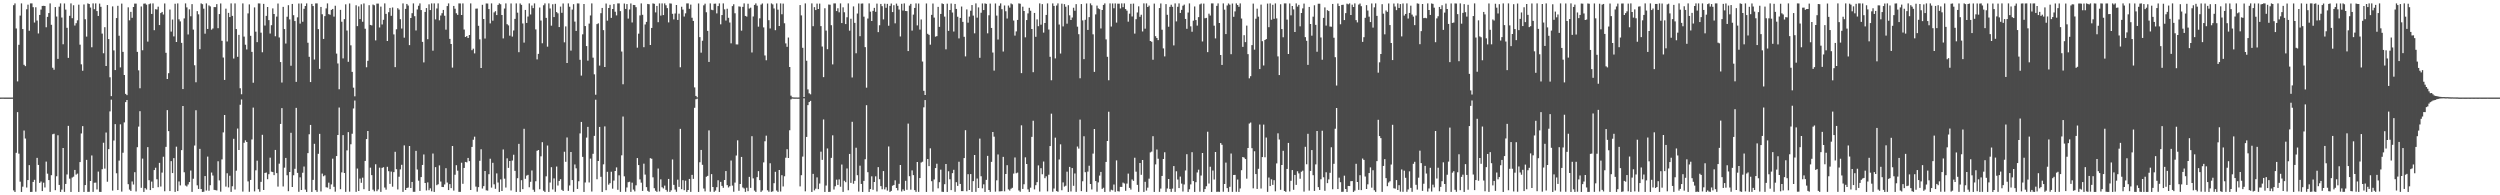 <?xml version="1.0" encoding="UTF-8"?>
<svg xmlns="http://www.w3.org/2000/svg" width="1920" height="150">
  <path d="M0 74.913h1v1.000H0zM1 74.892h1v1.000H1zM2 74.904h1v1.000H2zM3 74.910h1v1.000H3zM4 74.911h1v1.000H4zM5 74.918h1v1.000H5zM6 74.913h1v1.000H6zM7 74.918h1v1.000H7zM8 74.906h1v1.000H8zM9 74.896h1v1.000H9zM10 4.003h1v142.243H10zM11 2.609h1v144.777H11zM12 21.879h1v95.493H12zM13 62.498h1v23.627H13zM14 34.427h1v83.595H14zM15 11.982h1v127.549H15zM16 2.610h1v144.781H16zM17 22.328h1v121.044H17zM18 49.757h1v50.494H18zM19 50.815h1v55.590H19zM20 7.101h1v136.943H20zM21 3.570h1v134.702H21zM22 23.579h1v103.258H22zM23 2.625h1v144.767H23zM24 2.629h1v144.730H24zM25 5.514h1v134.208H25zM26 17.298h1v120.764H26zM27 5.577h1v141.670H27zM28 15.757h1v105.505H28zM29 25.711h1v100.978H29zM30 11.460h1v129.024H30zM31 7.379h1v132.059H31zM32 4.568h1v142.163H32zM33 4.440h1v135.836H33zM34 4.612h1v139.357H34zM35 20.958h1v103.172H35zM36 12.977h1v120.415H36zM37 10.013h1v128.266H37zM38 2.626h1v144.728H38zM39 19.065h1v115.472H39zM40 51.999h1v51.111H40zM41 53.571h1v49.138H41zM42 5.446h1v140.650H42zM43 12.688h1v122.681H43zM44 45.203h1v58.661H44zM45 5.103h1v136.911H45zM46 2.609h1v144.778H46zM47 13.480h1v132.157H47zM48 33.996h1v79.670H48zM49 2.656h1v144.686H49zM50 7.368h1v133.881H50zM51 21.346h1v112.627H51zM52 44.417h1v52.270H52zM53 12.160h1v125.065H53zM54 2.609h1v144.782H54zM55 13.988h1v122.380H55zM56 4.035h1v131.653H56zM57 19.608h1v110.877H57zM58 17.809h1v116.271H58zM59 15.611h1v117.730H59zM60 3.592h1v143.798H60zM61 34.285h1v90.170H61zM62 49.416h1v53.065H62zM63 54.309h1v42.574H63zM64 3.442h1v143.948H64zM65 14.775h1v127.378H65zM66 28.130h1v94.647H66zM67 2.610h1v144.733H67zM68 3.051h1v144.235H68zM69 5.805h1v133.212H69zM70 36.307h1v83.071H70zM71 2.613h1v144.752H71zM72 7.077h1v133.241H72zM73 2.621h1v137.600H73zM74 8.494h1v137.000H74zM75 12.227h1v119.548H75zM76 2.759h1v144.599H76zM77 5.240h1v142.149H77zM78 25.831h1v104.114H78zM79 40.901h1v68.697H79zM80 20.864h1v108.615H80zM81 50.712h1v51.095H81zM82 3.891h1v135.693H82zM83 30.008h1v84.536H83zM84 59.344h1v26.186H84zM85 73.813h1v2.713H85zM86 4.922h1v141.471H86zM87 38.717h1v69.213H87zM88 53.806h1v41.510H88zM89 13.873h1v119.217H89zM90 4.471h1v141.475H90zM91 27.419h1v95.917H91zM92 51.744h1v43.758H92zM93 2.742h1v144.429H93zM94 39.839h1v77.484H94zM95 57.624h1v36.403H95zM96 72.084h1v6.371H96zM97 73.085h1v3.711H97zM98 5.625h1v135.847H98zM99 15.621h1v129.974H99zM100 9.123h1v137.538H100zM101 13.679h1v125.680H101zM102 5.387h1v136.337H102zM103 2.777h1v129.467H103zM104 2.760h1v144.275H104zM105 39.809h1v73.257H105zM106 54.034h1v43.212H106zM107 67.802h1v17.621H107zM108 4.977h1v139.251H108zM109 38.591h1v83.208H109zM110 2.837h1v144.548H110zM111 2.667h1v141.844H111zM112 3.580h1v141.968H112zM113 31.937h1v81.084H113zM114 3.221h1v135.187H114zM115 2.646h1v143.325H115zM116 10.721h1v128.737H116zM117 2.630h1v141.829H117zM118 23.207h1v107.398H118zM119 7.050h1v121.765H119zM120 7.339h1v130.329H120zM121 5.130h1v138.656H121zM122 19.270h1v105.809H122zM123 10.040h1v133.209H123zM124 9.159h1v123.393H124zM125 11.186h1v109.169H125zM126 2.647h1v144.259H126zM127 40.559h1v72.246H127zM128 60.672h1v23.887H128zM129 56.241h1v44.456H129zM130 7.312h1v139.426H130zM131 24.273h1v99.469H131zM132 15.022h1v117.874H132zM133 27.949h1v93.501H133zM134 2.849h1v144.528H134zM135 32.232h1v80.402H135zM136 2.608h1v144.126H136zM137 14.863h1v124.498H137zM138 16.412h1v125.961H138zM139 32.935h1v82.368H139zM140 68.415h1v13.009H140zM141 14.133h1v118.151H141zM142 2.611h1v139.857H142zM143 5.682h1v137.514H143zM144 26.489h1v115.159H144zM145 7.152h1v132.660H145zM146 12.506h1v118.439H146zM147 3.178h1v144.200H147zM148 22.720h1v114.541H148zM149 50.123h1v61.659H149zM150 63.184h1v21.524H150zM151 8.536h1v133.782H151zM152 11.006h1v134.076H152zM153 37.779h1v76.569H153zM154 2.608h1v142.615H154zM155 3.220h1v144.170H155zM156 6.649h1v140.578H156zM157 25.840h1v109.404H157zM158 2.611h1v143.728H158zM159 22.220h1v98.040H159zM160 4.143h1v142.362H160zM161 4.903h1v137.356H161zM162 22.809h1v109.678H162zM163 21.855h1v112.960H163zM164 5.408h1v140.419H164zM165 5.500h1v140.515H165zM166 3.163h1v143.115H166zM167 21.660h1v102.181H167zM168 10.798h1v127.758H168zM169 2.646h1v144.531H169zM170 31.356h1v91.065H170zM171 44.209h1v57.452H171zM172 61.386h1v26.936H172zM173 6.641h1v136.687H173zM174 31.839h1v101.247H174zM175 9.896h1v134.012H175zM176 13.104h1v121.882H176zM177 2.608h1v144.760H177zM178 12.191h1v130.850H178zM179 44.978h1v61.615H179zM180 2.608h1v142.929H180zM181 22.312h1v108.763H181zM182 43.635h1v55.090H182zM183 26.777h1v88.430H183zM184 67.800h1v12.636H184zM185 72.414h1v3.980H185zM186 2.613h1v144.559H186zM187 28.112h1v81.533H187zM188 34.357h1v73.439H188zM189 37.998h1v71.038H189zM190 10.268h1v129.028H190zM191 3.358h1v143.922H191zM192 27.483h1v110.728H192zM193 39.841h1v67.275H193zM194 63.548h1v19.096H194zM195 5.687h1v141.303H195zM196 24.315h1v106.491H196zM197 32.333h1v91.055H197zM198 2.609h1v142.677H198zM199 2.656h1v144.596H199zM200 25.105h1v114.576H200zM201 40.117h1v63.386H201zM202 2.965h1v142.958H202zM203 19.587h1v113.229H203zM204 12.210h1v120.273H204zM205 5.368h1v132.235H205zM206 15.475h1v118.303H206zM207 25.735h1v95.368H207zM208 19.372h1v112.462H208zM209 6.432h1v125.738H209zM210 10.758h1v123.755H210zM211 27.832h1v87.331H211zM212 12.726h1v120.220H212zM213 2.691h1v140.614H213zM214 28.789h1v96.914H214zM215 47.652h1v47.537H215zM216 63.379h1v19.672H216zM217 5.257h1v137.965H217zM218 22.326h1v106.443H218zM219 33.415h1v87.865H219zM220 12.859h1v121.749H220zM221 4.011h1v142.810H221zM222 14.901h1v117.185H222zM223 50.502h1v51.482H223zM224 3.043h1v140.566H224zM225 11.698h1v122.931H225zM226 16.183h1v113.438H226zM227 62.878h1v19.975H227zM228 13.309h1v119.448H228zM229 2.703h1v144.577H229zM230 18.139h1v118.038H230zM231 2.643h1v143.271H231zM232 16.710h1v115.930H232zM233 6.780h1v121.106H233zM234 4.619h1v141.014H234zM235 2.609h1v144.782H235zM236 32.811h1v84.792H236zM237 43.609h1v59.518H237zM238 63.028h1v32.928H238zM239 2.947h1v144.444H239zM240 4.659h1v133.499H240zM241 45.695h1v64.719H241zM242 2.620h1v143.408H242zM243 2.618h1v144.752H243zM244 22.389h1v95.740H244zM245 52.899h1v49.916H245zM246 5.336h1v141.725H246zM247 10.979h1v122.354H247zM248 29.887h1v105.471H248zM249 12.380h1v122.254H249zM250 6.431h1v137.369H250zM251 2.609h1v141.450H251zM252 10.854h1v129.447H252zM253 11.337h1v133.894H253zM254 7.592h1v134.043H254zM255 6.842h1v115.025H255zM256 12.727h1v130.728H256zM257 4.417h1v142.773H257zM258 41.155h1v78.717H258zM259 48.729h1v54.946H259zM260 68.534h1v14.067H260zM261 7.574h1v137.745H261zM262 16.707h1v115.708H262zM263 44.872h1v58.892H263zM264 14.717h1v118.162H264zM265 3.340h1v144.037H265zM266 23.474h1v92.053H266zM267 47.458h1v54.040H267zM268 2.680h1v144.546H268zM269 34.809h1v76.011H269zM270 55.196h1v47.535H270zM271 67.349h1v15.931H271zM272 74.003h1v3.229H272zM273 4.053h1v143.308H273zM274 20.049h1v109.371H274zM275 4.932h1v141.774H275zM276 14.657h1v122.508H276zM277 3.328h1v137.087H277zM278 16.704h1v119.722H278zM279 2.646h1v142.663H279zM280 22.079h1v101.514H280zM281 51.647h1v55.173H281zM282 46.692h1v53.931H282zM283 3.972h1v142.732H283zM284 19.148h1v109.600H284zM285 19.520h1v114.977H285zM286 3.485h1v142.201H286zM287 4.044h1v142.907H287zM288 31.039h1v95.097H288zM289 2.791h1v144.047H289zM290 2.755h1v142.768H290zM291 21.090h1v107.699H291zM292 5.059h1v142.317H292zM293 18.788h1v110.138H293zM294 15.229h1v113.179H294zM295 2.613h1v141.398H295zM296 10.644h1v135.007H296zM297 31.463h1v96.659H297zM298 9.388h1v122.098H298zM299 6.116h1v135.087H299zM300 12.135h1v119.679H300zM301 5.750h1v137.593H301zM302 26.403h1v105.804H302zM303 51.554h1v65.039H303zM304 22.501h1v107.456H304zM305 6.275h1v139.243H305zM306 7.366h1v128.345H306zM307 14.742h1v115.363H307zM308 21.906h1v104.683H308zM309 2.611h1v144.748H309zM310 28.904h1v82.784H310zM311 6.800h1v139.096H311zM312 2.996h1v141.381H312zM313 4.272h1v139.771H313zM314 34.686h1v77.455H314zM315 13.820h1v130.574H315zM316 10.113h1v129.633H316zM317 2.610h1v144.680H317zM318 12.423h1v134.904H318zM319 23.405h1v92.468H319zM320 7.275h1v122.910H320zM321 4.415h1v134.335H321zM322 2.608h1v144.026H322zM323 7.748h1v128.261H323zM324 32.144h1v94.520H324zM325 47.917h1v70.689H325zM326 9.176h1v131.379H326zM327 6.207h1v140.094H327zM328 30.100h1v109.975H328zM329 3.341h1v142.727H329zM330 7.727h1v136.889H330zM331 2.608h1v144.338H331zM332 38.920h1v78.979H332zM333 2.611h1v144.774H333zM334 14.893h1v113.463H334zM335 6.492h1v135.765H335zM336 2.609h1v138.891H336zM337 15.602h1v111.444H337zM338 11.918h1v127.515H338zM339 10.130h1v133.457H339zM340 7.614h1v136.067H340zM341 12.063h1v129.601H341zM342 22.766h1v106.418H342zM343 4.684h1v135.476H343zM344 2.622h1v143.334H344zM345 29.847h1v111.580H345zM346 33.801h1v110.662H346zM347 51.916h1v60.199H347zM348 4.582h1v141.807H348zM349 6.683h1v127.533H349zM350 10.173h1v116.691H350zM351 11.435h1v119.621H351zM352 2.609h1v144.757H352zM353 2.657h1v144.707H353zM354 11.544h1v113.436H354zM355 2.617h1v138.527H355zM356 22.687h1v106.281H356zM357 28.429h1v95.960H357zM358 27.711h1v97.024H358zM359 29.201h1v92.068H359zM360 26.888h1v96.865H360zM361 2.608h1v143.323H361zM362 38.539h1v74.331H362zM363 37.356h1v69.973H363zM364 41.024h1v63.936H364zM365 6.641h1v136.647H365zM366 6.576h1v140.634H366zM367 19.831h1v123.890H367zM368 30.186h1v93.303H368zM369 52.240h1v62.415H369zM370 3.693h1v141.121H370zM371 14.583h1v128.362H371zM372 29.598h1v101.717H372zM373 2.672h1v143.524H373zM374 2.721h1v143.661H374zM375 6.948h1v126.847H375zM376 17.966h1v103.955H376zM377 2.608h1v141.474H377zM378 15.893h1v109.128H378zM379 9.533h1v132.043H379zM380 8.606h1v136.369H380zM381 11.555h1v121.612H381zM382 3.778h1v136.409H382zM383 2.623h1v144.768H383zM384 3.262h1v134.502H384zM385 11.520h1v135.170H385zM386 29.490h1v85.290H386zM387 6.547h1v130.650H387zM388 2.630h1v141.402H388zM389 18.577h1v103.036H389zM390 19.509h1v109.435H390zM391 27.416h1v96.244H391zM392 2.665h1v143.600H392zM393 28.134h1v95.141H393zM394 23.416h1v95.430H394zM395 14.477h1v116.747H395zM396 2.614h1v144.777H396zM397 9.747h1v127.095H397zM398 40.082h1v70.423H398zM399 2.656h1v144.734H399zM400 3.759h1v134.622H400zM401 18.007h1v127.241H401zM402 32.717h1v66.181H402zM403 7.620h1v129.700H403zM404 17.630h1v117.216H404zM405 12.714h1v121.594H405zM406 2.615h1v141.217H406zM407 11.109h1v128.527H407zM408 4.239h1v126.683H408zM409 6.266h1v139.462H409zM410 2.609h1v144.700H410zM411 22.589h1v116.622H411zM412 45.617h1v70.181H412zM413 41.350h1v73.838H413zM414 5.782h1v139.590H414zM415 15.746h1v104.329H415zM416 33.224h1v75.969H416zM417 4.040h1v142.443H417zM418 2.619h1v144.772H418zM419 13.732h1v121.714H419zM420 35.866h1v75.900H420zM421 2.616h1v144.775H421zM422 6.483h1v133.699H422zM423 19.700h1v108.733H423zM424 3.288h1v142.230H424zM425 13.099h1v123.937H425zM426 2.935h1v144.354H426zM427 9.286h1v118.618H427zM428 10.231h1v132.261H428zM429 20.805h1v118.145H429zM430 5.087h1v132.558H430zM431 9.817h1v135.928H431zM432 2.657h1v144.016H432zM433 32.527h1v84.003H433zM434 20.292h1v103.958H434zM435 48.379h1v57.186H435zM436 2.620h1v143.959H436zM437 5.153h1v137.273H437zM438 38.860h1v77.855H438zM439 7.373h1v130.918H439zM440 3.208h1v144.157H440zM441 16.566h1v109.744H441zM442 23.738h1v105.561H442zM443 2.618h1v142.469H443zM444 2.658h1v136.567H444zM445 45.950h1v56.499H445zM446 58.056h1v35.605H446zM447 26.357h1v94.109H447zM448 3.097h1v144.295H448zM449 20.023h1v120.111H449zM450 35.356h1v70.344H450zM451 46.579h1v50.837H451zM452 18.120h1v122.038H452zM453 11.856h1v109.930H453zM454 2.608h1v144.496H454zM455 44.286h1v73.826H455zM456 57.079h1v47.247H456zM457 72.772h1v3.818H457zM458 18.538h1v119.148H458zM459 17.929h1v105.735H459zM460 50.372h1v47.131H460zM461 10.120h1v125.685H461zM462 6.074h1v141.315H462zM463 23.122h1v103.104H463zM464 51.446h1v45.638H464zM465 2.726h1v143.349H465zM466 15.894h1v116.073H466zM467 6.139h1v135.709H467zM468 3.665h1v137.023H468zM469 13.725h1v118.173H469zM470 6.923h1v137.972H470zM471 3.199h1v135.483H471zM472 9.001h1v122.337H472zM473 11.846h1v116.692H473zM474 2.608h1v143.182H474zM475 2.633h1v132.034H475zM476 8.549h1v138.811H476zM477 39.583h1v79.706H477zM478 64.733h1v24.782H478zM479 2.717h1v132.707H479zM480 6.841h1v140.445H480zM481 3.104h1v140.886H481zM482 14.300h1v125.606H482zM483 7.270h1v132.322H483zM484 2.668h1v144.679H484zM485 17.244h1v123.027H485zM486 3.799h1v141.836H486zM487 3.906h1v143.069H487zM488 5.523h1v136.835H488zM489 36.622h1v84.784H489zM490 25.853h1v100.937H490zM491 11.816h1v125.963H491zM492 2.620h1v137.680H492zM493 11.353h1v135.282H493zM494 36.258h1v89.420H494zM495 18.800h1v115.317H495zM496 16.787h1v126.941H496zM497 3.036h1v143.477H497zM498 3.256h1v144.120H498zM499 34.540h1v86.934H499zM500 21.443h1v100.473H500zM501 2.610h1v133.584H501zM502 2.932h1v141.600H502zM503 9.510h1v136.956H503zM504 4.582h1v142.754H504zM505 17.053h1v112.400H505zM506 2.622h1v144.411H506zM507 11.957h1v125.780H507zM508 2.611h1v141.217H508zM509 11.583h1v133.166H509zM510 2.627h1v139.900H510zM511 4.034h1v141.803H511zM512 6.266h1v140.947H512zM513 17.200h1v120.235H513zM514 2.618h1v144.767H514zM515 2.773h1v143.380H515zM516 10.575h1v111.894H516zM517 14.888h1v127.086H517zM518 10.366h1v135.228H518zM519 3.841h1v143.444H519zM520 15.320h1v122.663H520zM521 10.508h1v132.984H521zM522 51.641h1v47.332H522zM523 5.169h1v140.135H523zM524 7.354h1v131.043H524zM525 12.682h1v133.412H525zM526 10.242h1v128.533H526zM527 2.612h1v144.776H527zM528 2.631h1v143.292H528zM529 6.734h1v130.671H529zM530 3.536h1v143.798H530zM531 13.638h1v120.650H531zM532 16.080h1v121.282H532zM533 67.133h1v15.656H533zM534 73.680h1v2.570H534zM535 74.754h1v1.000H535zM536 2.642h1v144.749H536zM537 28.506h1v96.105H537zM538 40.428h1v74.743H538zM539 31.302h1v95.290H539zM540 4.092h1v140.694H540zM541 2.841h1v144.178H541zM542 9.416h1v126.331H542zM543 23.700h1v111.377H543zM544 47.542h1v52.591H544zM545 2.610h1v144.635H545zM546 7.456h1v126.274H546zM547 7.808h1v135.818H547zM548 2.867h1v144.502H548zM549 2.747h1v143.609H549zM550 10.305h1v133.470H550zM551 4.635h1v133.794H551zM552 2.612h1v144.779H552zM553 18.705h1v120.978H553zM554 11.550h1v131.214H554zM555 2.608h1v141.626H555zM556 7.153h1v131.092H556zM557 15.762h1v115.637H557zM558 6.714h1v135.447H558zM559 13.667h1v130.305H559zM560 17.287h1v125.717H560zM561 33.295h1v90.008H561zM562 4.698h1v137.829H562zM563 3.255h1v143.973H563zM564 10.202h1v130.050H564zM565 34.075h1v85.349H565zM566 34.165h1v73.595H566zM567 4.913h1v141.623H567zM568 5.129h1v136.195H568zM569 23.552h1v96.959H569zM570 5.265h1v138.721H570zM571 2.608h1v142.110H571zM572 12.218h1v135.130H572zM573 12.731h1v131.450H573zM574 2.847h1v143.986H574zM575 6.546h1v129.307H575zM576 5.890h1v138.394H576zM577 40.269h1v64.326H577zM578 12.657h1v124.362H578zM579 3.783h1v142.599H579zM580 2.609h1v144.782H580zM581 4.377h1v131.653H581zM582 20.502h1v110.948H582zM583 14.093h1v124.224H583zM584 3.524h1v143.842H584zM585 2.651h1v143.612H585zM586 21.056h1v103.677H586zM587 42.615h1v65.857H587zM588 46.260h1v57.914H588zM589 2.709h1v143.418H589zM590 15.532h1v131.696H590zM591 21.885h1v103.503H591zM592 2.620h1v144.727H592zM593 3.381h1v143.570H593zM594 6.476h1v134.203H594zM595 23.215h1v108.746H595zM596 2.617h1v143.705H596zM597 7.431h1v139.917H597zM598 19.993h1v110.579H598zM599 2.608h1v144.498H599zM600 10.954h1v123.618H600zM601 2.742h1v140.480H601zM602 17.877h1v117.497H602zM603 33.309h1v87.855H603zM604 35.942h1v78.668H604zM605 28.849h1v92.488H605zM606 51.442h1v48.587H606zM607 73.452h1v2.896H607zM608 74.719h1v1.000H608zM609 74.825h1v1.000H609zM610 74.855h1v1.000H610zM611 74.842h1v1.000H611zM612 74.880h1v1.000H612zM613 74.868h1v1.000H613zM614 3.916h1v139.255H614zM615 11.809h1v122.730H615zM616 36.701h1v83.561H616zM617 74.519h1v1.000H617zM618 2.635h1v144.296H618zM619 46.628h1v58.538H619zM620 68.643h1v12.098H620zM621 71.670h1v6.731H621zM622 72.433h1v5.016H622zM623 2.608h1v144.784H623zM624 20.125h1v113.384H624zM625 5.465h1v140.779H625zM626 7.753h1v137.147H626zM627 2.778h1v133.482H627zM628 6.928h1v138.318H628zM629 2.781h1v138.179H629zM630 20.081h1v96.377H630zM631 35.729h1v87.029H631zM632 59.243h1v32.493H632zM633 6.346h1v141.041H633zM634 23.499h1v118.979H634zM635 37.786h1v76.211H635zM636 3.488h1v143.902H636zM637 3.626h1v143.672H637zM638 19.359h1v101.881H638zM639 49.433h1v54.503H639zM640 2.624h1v142.911H640zM641 2.609h1v140.462H641zM642 8.484h1v129.512H642zM643 6.325h1v135.705H643zM644 9.487h1v128.290H644zM645 2.632h1v140.757H645zM646 17.740h1v108.606H646zM647 5.628h1v141.714H647zM648 9.404h1v129.382H648zM649 18.462h1v121.442H649zM650 13.278h1v116.109H650zM651 2.624h1v143.488H651zM652 23.562h1v94.673H652zM653 14.386h1v126.070H653zM654 59.468h1v34.056H654zM655 4.910h1v136.178H655zM656 17.582h1v121.339H656zM657 40.924h1v72.553H657zM658 10.397h1v124.148H658zM659 2.638h1v144.533H659zM660 27.803h1v99.433H660zM661 2.757h1v138.500H661zM662 2.661h1v144.729H662zM663 12.802h1v126.127H663zM664 36.206h1v86.108H664zM665 67.317h1v13.498H665zM666 14.257h1v118.014H666zM667 2.608h1v144.783H667zM668 8.964h1v136.252H668zM669 16.117h1v119.289H669zM670 8.353h1v137.414H670zM671 6.051h1v133.701H671zM672 9.068h1v126.377H672zM673 2.746h1v144.278H673zM674 24.691h1v103.678H674zM675 19.419h1v118.230H675zM676 3.026h1v139.944H676zM677 4.772h1v140.574H677zM678 14.905h1v116.467H678zM679 2.793h1v142.686H679zM680 6.011h1v137.821H680zM681 2.953h1v143.412H681zM682 19.766h1v92.726H682zM683 4.501h1v142.881H683zM684 2.735h1v143.848H684zM685 9.244h1v133.390H685zM686 3.980h1v138.074H686zM687 17.919h1v120.594H687zM688 2.764h1v141.598H688zM689 4.432h1v141.787H689zM690 7.312h1v133.848H690zM691 28.026h1v98.680H691zM692 2.910h1v144.137H692zM693 8.110h1v137.333H693zM694 2.618h1v143.989H694zM695 8.469h1v130.371H695zM696 8.545h1v137.240H696zM697 39.200h1v55.748H697zM698 4.306h1v131.010H698zM699 2.960h1v142.705H699zM700 23.500h1v107.383H700zM701 11.237h1v123.279H701zM702 6.085h1v139.958H702zM703 2.610h1v144.730H703zM704 19.496h1v104.913H704zM705 2.724h1v144.616H705zM706 22.737h1v114.036H706zM707 14.941h1v109.895H707zM708 47.255h1v76.941H708zM709 69.745h1v12.667H709zM710 72.935h1v3.925H710zM711 2.646h1v144.746H711zM712 25.935h1v96.185H712zM713 26.754h1v100.830H713zM714 34.292h1v79.647H714zM715 11.412h1v127.735H715zM716 2.687h1v144.492H716zM717 13.526h1v124.312H717zM718 28.147h1v100.951H718zM719 27.743h1v98.023H719zM720 5.283h1v139.369H720zM721 20.627h1v119.318H721zM722 10.715h1v119.570H722zM723 2.623h1v144.631H723zM724 3.138h1v144.244H724zM725 12.768h1v128.691H725zM726 37.870h1v88.077H726zM727 2.792h1v144.588H727zM728 23.694h1v107.821H728zM729 7.698h1v129.965H729zM730 2.721h1v143.303H730zM731 9.631h1v123.361H731zM732 24.191h1v106.213H732zM733 3.011h1v144.311H733zM734 6.865h1v133.079H734zM735 12.838h1v129.925H735zM736 29.483h1v94.709H736zM737 13.774h1v127.501H737zM738 4.995h1v141.790H738zM739 16.819h1v129.958H739zM740 28.249h1v93.155H740zM741 43.322h1v56.675H741zM742 7.228h1v139.669H742zM743 17.425h1v116.385H743zM744 12.756h1v133.186H744zM745 8.257h1v125.419H745zM746 3.891h1v143.501H746zM747 11.987h1v127.099H747zM748 25.599h1v93.424H748zM749 2.608h1v144.763H749zM750 13.568h1v123.535H750zM751 5.682h1v138.715H751zM752 44.380h1v62.043H752zM753 9.781h1v125.567H753zM754 2.657h1v141.989H754zM755 7.747h1v133.804H755zM756 2.616h1v144.772H756zM757 2.947h1v135.176H757zM758 25.586h1v94.136H758zM759 11.735h1v134.167H759zM760 2.762h1v144.577H760zM761 21.440h1v102.872H761zM762 40.340h1v61.026H762zM763 54.233h1v50.752H763zM764 2.646h1v144.555H764zM765 11.957h1v126.538H765zM766 30.340h1v88.313H766zM767 4.400h1v142.588H767zM768 2.634h1v144.291H768zM769 7.081h1v139.696H769zM770 39.556h1v80.923H770zM771 4.182h1v142.766H771zM772 8.627h1v125.000H772zM773 14.239h1v112.645H773zM774 4.245h1v141.220H774zM775 5.815h1v140.584H775zM776 2.657h1v142.281H776zM777 3.350h1v140.855H777zM778 15.754h1v117.554H778zM779 27.329h1v93.596H779zM780 24.113h1v108.933H780zM781 15.328h1v117.222H781zM782 2.617h1v143.669H782zM783 2.864h1v144.366H783zM784 56.180h1v40.063H784zM785 5.121h1v139.969H785zM786 8.449h1v133.066H786zM787 28.688h1v92.133H787zM788 15.421h1v110.519H788zM789 10.310h1v135.150H789zM790 6.003h1v141.384H790zM791 8.237h1v135.886H791zM792 22.279h1v82.845H792zM793 55.424h1v37.303H793zM794 9.921h1v135.516H794zM795 28.257h1v113.958H795zM796 14.911h1v124.966H796zM797 20.140h1v106.873H797zM798 2.631h1v144.516H798zM799 18.956h1v110.241H799zM800 3.181h1v130.657H800zM801 25.028h1v99.023H801zM802 17.688h1v119.158H802zM803 11.452h1v123.982H803zM804 2.622h1v144.375H804zM805 22.691h1v111.500H805zM806 43.605h1v68.562H806zM807 61.648h1v25.626H807zM808 2.617h1v144.616H808zM809 4.544h1v140.256H809zM810 44.871h1v60.881H810zM811 4.262h1v142.499H811zM812 2.610h1v144.676H812zM813 18.855h1v103.589H813zM814 41.116h1v69.737H814zM815 2.833h1v143.279H815zM816 20.256h1v119.814H816zM817 3.191h1v140.128H817zM818 5.159h1v137.508H818zM819 18.181h1v113.639H819zM820 4.018h1v143.371H820zM821 11.759h1v116.420H821zM822 15.379h1v131.650H822zM823 13.480h1v115.582H823zM824 5.945h1v136.730H824zM825 8.251h1v124.983H825zM826 3.172h1v144.198H826zM827 20.468h1v92.050H827zM828 26.286h1v87.849H828zM829 60.126h1v31.724H829zM830 3.129h1v143.681H830zM831 15.687h1v123.509H831zM832 45.411h1v59.257H832zM833 15.206h1v117.021H833zM834 2.639h1v144.703H834zM835 22.995h1v108.794H835zM836 13.170h1v114.097H836zM837 2.612h1v138.693H837zM838 4.058h1v141.447H838zM839 26.342h1v91.644H839zM840 55.177h1v43.871H840zM841 11.044h1v128.034H841zM842 4.280h1v142.946H842zM843 6.432h1v133.625H843zM844 7.071h1v127.804H844zM845 21.838h1v110.213H845zM846 7.667h1v137.394H846zM847 3.773h1v140.390H847zM848 2.610h1v144.781H848zM849 30.237h1v94.121H849zM850 43.641h1v64.632H850zM851 61.659h1v24.178H851zM852 2.608h1v144.599H852zM853 20.394h1v125.334H853zM854 2.674h1v143.522H854zM855 6.371h1v135.360H855zM856 2.608h1v144.712H856zM857 17.363h1v105.844H857zM858 2.841h1v144.011H858zM859 2.819h1v144.258H859zM860 6.481h1v137.027H860zM861 2.608h1v140.946H861zM862 5.532h1v134.707H862zM863 2.617h1v138.264H863zM864 6.982h1v139.552H864zM865 8.194h1v132.802H865zM866 16.617h1v116.729H866zM867 10.500h1v133.780H867zM868 2.900h1v142.698H868zM869 12.663h1v125.153H869zM870 2.773h1v136.135H870zM871 25.786h1v95.379H871zM872 14.758h1v117.089H872zM873 9.554h1v132.427H873zM874 4.855h1v142.499H874zM875 12.920h1v112.269H875zM876 11.308h1v122.944H876zM877 24.172h1v98.729H877zM878 2.611h1v144.781H878zM879 22.029h1v117.604H879zM880 2.610h1v143.758H880zM881 5.361h1v138.767H881zM882 4.327h1v132.865H882zM883 31.483h1v85.537H883zM884 32.036h1v84.399H884zM885 45.863h1v58.755H885zM886 2.741h1v144.649H886zM887 27.780h1v98.456H887zM888 29.196h1v85.645H888zM889 30.839h1v91.088H889zM890 6.194h1v141.164H890zM891 2.637h1v142.190H891zM892 22.823h1v112.307H892zM893 37.181h1v84.907H893zM894 43.323h1v73.598H894zM895 3.189h1v144.203H895zM896 11.355h1v133.400H896zM897 20.523h1v116.962H897zM898 5.264h1v139.831H898zM899 3.633h1v143.745H899zM900 5.222h1v139.598H900zM901 34.877h1v92.681H901zM902 2.635h1v144.713H902zM903 16.439h1v115.108H903zM904 5.218h1v132.680H904zM905 2.614h1v141.830H905zM906 9.936h1v125.709H906zM907 7.594h1v133.394H907zM908 4.409h1v142.697H908zM909 3.513h1v138.155H909zM910 14.535h1v116.397H910zM911 22.124h1v96.314H911zM912 9.600h1v137.792H912zM913 2.619h1v142.720H913zM914 20.225h1v121.410H914zM915 24.397h1v92.492H915zM916 15.888h1v123.163H916zM917 4.942h1v142.447H917zM918 15.405h1v124.506H918zM919 19.658h1v112.807H919zM920 13.133h1v117.147H920zM921 3.377h1v143.877H921zM922 2.718h1v132.097H922zM923 31.857h1v85.649H923zM924 2.746h1v144.635H924zM925 14.027h1v131.167H925zM926 13.725h1v129.323H926zM927 40.024h1v61.169H927zM928 10.492h1v130.474H928zM929 11.939h1v116.103H929zM930 2.610h1v144.781H930zM931 2.608h1v128.354H931zM932 19.718h1v118.175H932zM933 29.489h1v87.251H933zM934 4.515h1v142.825H934zM935 2.622h1v144.591H935zM936 17.667h1v129.701H936zM937 42.264h1v67.599H937zM938 49.857h1v61.365H938zM939 2.610h1v144.626H939zM940 7.409h1v133.904H940zM941 26.147h1v98.744H941zM942 4.218h1v140.269H942zM943 2.681h1v144.685H943zM944 3.586h1v139.881H944zM945 41.610h1v76.302H945zM946 2.715h1v144.627H946zM947 12.883h1v121.532H947zM948 8.767h1v125.514H948zM949 2.619h1v144.688H949zM950 3.859h1v134.017H950zM951 5.200h1v142.184H951zM952 2.613h1v142.136H952zM953 14.240h1v116.458H953zM954 35.979h1v84.600H954zM955 27.014h1v94.017H955zM956 32.351h1v89.790H956zM957 19.654h1v117.547H957zM958 41.566h1v72.112H958zM959 60.161h1v34.692H959zM960 58.531h1v35.598H960zM961 34.681h1v79.161H961zM962 2.759h1v141.902H962zM963 38.129h1v78.067H963zM964 14.367h1v119.294H964zM965 6.654h1v138.461H965zM966 12.779h1v116.857H966zM967 53.059h1v42.609H967zM968 3.534h1v141.243H968zM969 31.619h1v89.002H969zM970 50.289h1v45.412H970zM971 30.717h1v90.085H971zM972 29.985h1v75.665H972zM973 2.763h1v144.616H973zM974 20.883h1v115.459H974zM975 2.609h1v140.265H975zM976 15.154h1v122.579H976zM977 3.687h1v138.306H977zM978 14.460h1v123.936H978zM979 2.610h1v144.333H979zM980 14.125h1v111.387H980zM981 43.310h1v59.078H981zM982 57.626h1v49.561H982zM983 3.273h1v142.507H983zM984 22.300h1v104.426H984zM985 28.631h1v87.189H985zM986 2.617h1v144.073H986zM987 2.614h1v144.736H987zM988 15.047h1v114.706H988zM989 41.467h1v68.290H989zM990 2.642h1v144.389H990zM991 11.778h1v127.102H991zM992 4.614h1v125.984H992zM993 7.211h1v138.546H993zM994 24.574h1v109.800H994zM995 2.614h1v139.377H995zM996 5.062h1v126.466H996zM997 3.750h1v129.416H997zM998 20.217h1v117.065H998zM999 10.002h1v121.914H999zM1000 6.444h1v124.624H1000zM1001 2.742h1v144.407H1001zM1002 28.518h1v84.219H1002zM1003 31.344h1v94.831H1003zM1004 49.842h1v52.897H1004zM1005 5.332h1v141.030H1005zM1006 18.417h1v112.862H1006zM1007 27.376h1v87.894H1007zM1008 12.778h1v121.765H1008zM1009 4.037h1v142.614H1009zM1010 19.096h1v107.164H1010zM1011 39.716h1v60.868H1011zM1012 2.847h1v140.877H1012zM1013 2.853h1v143.031H1013zM1014 28.796h1v108.875H1014zM1015 45.866h1v54.534H1015zM1016 13.734h1v122.424H1016zM1017 5.670h1v140.840H1017zM1018 19.648h1v112.654H1018zM1019 7.833h1v132.812H1019zM1020 8.507h1v129.252H1020zM1021 20.403h1v112.297H1021zM1022 20.552h1v92.555H1022zM1023 3.043h1v142.295H1023zM1024 28.966h1v96.841H1024zM1025 43.934h1v54.940H1025zM1026 65.710h1v17.224H1026zM1027 2.709h1v142.519H1027zM1028 4.611h1v131.829H1028zM1029 18.637h1v121.280H1029zM1030 3.803h1v143.531H1030zM1031 3.643h1v143.591H1031zM1032 15.408h1v119.496H1032zM1033 10.095h1v135.069H1033zM1034 2.799h1v144.592H1034zM1035 3.303h1v139.499H1035zM1036 2.613h1v140.292H1036zM1037 11.530h1v127.641H1037zM1038 3.596h1v135.441H1038zM1039 5.352h1v142.040H1039zM1040 2.610h1v143.747H1040zM1041 15.474h1v110.347H1041zM1042 17.194h1v122.585H1042zM1043 3.546h1v142.288H1043zM1044 2.734h1v131.837H1044zM1045 4.779h1v141.256H1045zM1046 32.168h1v89.604H1046zM1047 28.575h1v94.270H1047zM1048 13.653h1v121.939H1048zM1049 3.938h1v141.197H1049zM1050 8.081h1v133.505H1050zM1051 12.800h1v120.094H1051zM1052 16.925h1v111.626H1052zM1053 2.658h1v141.449H1053zM1054 21.210h1v109.546H1054zM1055 5.613h1v140.523H1055zM1056 2.610h1v144.720H1056zM1057 12.168h1v111.561H1057zM1058 55.812h1v36.173H1058zM1059 47.852h1v56.631H1059zM1060 41.459h1v64.643H1060zM1061 3.224h1v144.124H1061zM1062 10.494h1v116.955H1062zM1063 26.351h1v95.839H1063zM1064 8.042h1v128.772H1064zM1065 9.129h1v133.895H1065zM1066 2.655h1v137.554H1066zM1067 19.245h1v119.948H1067zM1068 33.019h1v93.343H1068zM1069 46.109h1v49.719H1069zM1070 2.695h1v141.892H1070zM1071 5.032h1v139.874H1071zM1072 7.805h1v130.508H1072zM1073 2.632h1v143.285H1073zM1074 6.108h1v136.148H1074zM1075 3.098h1v144.080H1075zM1076 27.950h1v102.196H1076zM1077 2.668h1v144.658H1077zM1078 11.963h1v119.094H1078zM1079 10.677h1v125.885H1079zM1080 2.608h1v144.711H1080zM1081 14.208h1v131.298H1081zM1082 9.926h1v121.641H1082zM1083 4.335h1v139.929H1083zM1084 11.205h1v136.123H1084zM1085 12.764h1v113.056H1085zM1086 19.303h1v104.963H1086zM1087 11.908h1v130.011H1087zM1088 2.618h1v143.016H1088zM1089 2.885h1v133.539H1089zM1090 33.922h1v81.809H1090zM1091 23.935h1v101.344H1091zM1092 3.093h1v143.487H1092zM1093 13.908h1v127.194H1093zM1094 13.656h1v113.740H1094zM1095 14.047h1v119.236H1095zM1096 2.615h1v144.556H1096zM1097 7.671h1v137.063H1097zM1098 11.472h1v117.421H1098zM1099 2.665h1v144.459H1099zM1100 2.953h1v138.864H1100zM1101 5.905h1v138.002H1101zM1102 32.433h1v68.197H1102zM1103 14.135h1v122.985H1103zM1104 12.478h1v116.342H1104zM1105 5.322h1v141.564H1105zM1106 6.961h1v136.565H1106zM1107 4.046h1v135.098H1107zM1108 22.960h1v101.709H1108zM1109 9.658h1v131.646H1109zM1110 2.751h1v144.641H1110zM1111 6.936h1v127.250H1111zM1112 18.395h1v105.700H1112zM1113 47.695h1v50.312H1113zM1114 2.669h1v144.706H1114zM1115 17.588h1v115.024H1115zM1116 17.325h1v114.181H1116zM1117 2.612h1v143.169H1117zM1118 2.736h1v144.556H1118zM1119 10.873h1v121.403H1119zM1120 47.004h1v71.478H1120zM1121 2.611h1v143.452H1121zM1122 18.166h1v117.660H1122zM1123 9.887h1v124.234H1123zM1124 3.166h1v144.221H1124zM1125 9.346h1v116.704H1125zM1126 12.760h1v121.592H1126zM1127 3.694h1v142.013H1127zM1128 56.731h1v40.079H1128zM1129 69.413h1v11.909H1129zM1130 72.600h1v4.559H1130zM1131 12.352h1v121.716H1131zM1132 2.633h1v143.408H1132zM1133 28.808h1v109.466H1133zM1134 55.074h1v36.175H1134zM1135 15.613h1v123.170H1135zM1136 27.963h1v93.371H1136zM1137 28.603h1v97.177H1137zM1138 46.277h1v50.877H1138zM1139 9.151h1v129.517H1139zM1140 11.054h1v135.833H1140zM1141 29.433h1v98.918H1141zM1142 34.094h1v84.152H1142zM1143 2.658h1v144.689H1143zM1144 22.881h1v93.971H1144zM1145 34.070h1v91.256H1145zM1146 14.934h1v127.449H1146zM1147 15.751h1v123.228H1147zM1148 2.870h1v143.737H1148zM1149 5.897h1v126.620H1149zM1150 10.336h1v127.398H1150zM1151 3.244h1v132.744H1151zM1152 31.110h1v95.792H1152zM1153 28.512h1v94.330H1153zM1154 2.629h1v144.753H1154zM1155 19.313h1v100.547H1155zM1156 31.910h1v74.447H1156zM1157 53.862h1v41.254H1157zM1158 2.618h1v143.508H1158zM1159 19.521h1v110.103H1159zM1160 35.443h1v73.654H1160zM1161 26.096h1v103.513H1161zM1162 3.242h1v143.806H1162zM1163 22.342h1v110.245H1163zM1164 30.805h1v78.413H1164zM1165 2.691h1v144.583H1165zM1166 23.141h1v104.686H1166zM1167 14.491h1v117.941H1167zM1168 9.595h1v124.579H1168zM1169 20.023h1v110.402H1169zM1170 5.556h1v141.164H1170zM1171 16.980h1v109.441H1171zM1172 3.074h1v142.269H1172zM1173 11.404h1v119.380H1173zM1174 20.814h1v108.035H1174zM1175 20.120h1v97.684H1175zM1176 2.656h1v141.723H1176zM1177 16.022h1v103.259H1177zM1178 39.417h1v64.610H1178zM1179 55.919h1v36.848H1179zM1180 2.612h1v144.244H1180zM1181 22.180h1v99.302H1181zM1182 41.697h1v58.434H1182zM1183 62.557h1v23.543H1183zM1184 3.065h1v144.138H1184zM1185 17.312h1v111.346H1185zM1186 35.277h1v75.153H1186zM1187 2.615h1v143.692H1187zM1188 21.042h1v105.700H1188zM1189 27.499h1v71.381H1189zM1190 62.649h1v25.010H1190zM1191 23.477h1v90.040H1191zM1192 3.251h1v144.133H1192zM1193 15.210h1v118.738H1193zM1194 8.921h1v137.421H1194zM1195 13.309h1v122.998H1195zM1196 11.117h1v130.156H1196zM1197 25.263h1v87.804H1197zM1198 2.630h1v144.571H1198zM1199 36.788h1v92.160H1199zM1200 45.838h1v67.399H1200zM1201 63.291h1v24.847H1201zM1202 2.666h1v144.632H1202zM1203 16.125h1v100.498H1203zM1204 44.229h1v58.484H1204zM1205 14.652h1v118.194H1205zM1206 2.608h1v144.784H1206zM1207 26.803h1v97.478H1207zM1208 5.314h1v140.101H1208zM1209 3.535h1v143.850H1209zM1210 26.503h1v97.769H1210zM1211 9.582h1v137.650H1211zM1212 13.911h1v123.888H1212zM1213 11.467h1v123.273H1213zM1214 2.726h1v144.661H1214zM1215 2.837h1v138.565H1215zM1216 10.333h1v129.061H1216zM1217 15.344h1v119.052H1217zM1218 14.994h1v128.966H1218zM1219 2.638h1v144.753H1219zM1220 2.862h1v144.507H1220zM1221 38.356h1v79.804H1221zM1222 53.115h1v64.830H1222zM1223 59.772h1v27.375H1223zM1224 2.646h1v144.689H1224zM1225 14.104h1v126.721H1225zM1226 42.081h1v76.010H1226zM1227 64.332h1v20.049H1227zM1228 2.889h1v144.223H1228zM1229 22.541h1v100.810H1229zM1230 3.519h1v142.290H1230zM1231 2.996h1v144.041H1231zM1232 26.045h1v104.739H1232zM1233 50.944h1v48.199H1233zM1234 51.754h1v55.681H1234zM1235 20.396h1v95.009H1235zM1236 2.739h1v144.642H1236zM1237 12.385h1v121.386H1237zM1238 33.024h1v73.539H1238zM1239 41.891h1v60.891H1239zM1240 7.246h1v128.609H1240zM1241 4.940h1v142.452H1241zM1242 2.776h1v142.515H1242zM1243 36.257h1v76.533H1243zM1244 28.826h1v100.306H1244zM1245 2.725h1v144.653H1245zM1246 2.648h1v144.416H1246zM1247 11.525h1v127.372H1247zM1248 10.063h1v129.456H1248zM1249 8.690h1v125.779H1249zM1250 2.761h1v144.166H1250zM1251 20.942h1v99.254H1251zM1252 2.620h1v144.768H1252zM1253 9.209h1v127.212H1253zM1254 13.529h1v116.447H1254zM1255 7.215h1v139.762H1255zM1256 14.010h1v120.000H1256zM1257 32.030h1v75.260H1257zM1258 5.090h1v142.184H1258zM1259 4.882h1v135.720H1259zM1260 28.493h1v100.101H1260zM1261 15.639h1v122.083H1261zM1262 11.486h1v122.536H1262zM1263 2.628h1v144.763H1263zM1264 8.091h1v130.471H1264zM1265 39.881h1v65.770H1265zM1266 23.791h1v100.113H1266zM1267 2.612h1v144.780H1267zM1268 7.753h1v130.348H1268zM1269 6.547h1v137.449H1269zM1270 53.094h1v48.525H1270zM1271 3.032h1v141.338H1271zM1272 3.046h1v140.575H1272zM1273 7.638h1v131.508H1273zM1274 2.619h1v144.761H1274zM1275 15.927h1v115.576H1275zM1276 2.701h1v141.421H1276zM1277 41.809h1v61.891H1277zM1278 15.596h1v115.837H1278zM1279 37.099h1v74.198H1279zM1280 3.359h1v143.608H1280zM1281 2.820h1v126.550H1281zM1282 10.279h1v114.200H1282zM1283 28.979h1v92.168H1283zM1284 14.712h1v128.092H1284zM1285 3.753h1v143.598H1285zM1286 16.409h1v119.742H1286zM1287 30.936h1v83.088H1287zM1288 25.069h1v94.334H1288zM1289 2.612h1v143.780H1289zM1290 7.432h1v137.635H1290zM1291 17.554h1v123.790H1291zM1292 20.160h1v113.624H1292zM1293 4.812h1v141.616H1293zM1294 7.610h1v128.926H1294zM1295 33.625h1v88.764H1295zM1296 2.619h1v144.771H1296zM1297 12.213h1v114.102H1297zM1298 23.399h1v100.809H1298zM1299 9.879h1v126.962H1299zM1300 18.078h1v121.567H1300zM1301 4.606h1v137.931H1301zM1302 2.614h1v144.767H1302zM1303 8.117h1v139.028H1303zM1304 2.609h1v144.775H1304zM1305 16.925h1v116.524H1305zM1306 13.165h1v121.204H1306zM1307 2.622h1v144.417H1307zM1308 7.647h1v136.249H1308zM1309 25.580h1v99.832H1309zM1310 11.240h1v136.151H1310zM1311 3.160h1v143.067H1311zM1312 2.615h1v144.519H1312zM1313 5.095h1v142.246H1313zM1314 3.134h1v140.820H1314zM1315 5.227h1v140.995H1315zM1316 15.779h1v114.291H1316zM1317 2.612h1v142.672H1317zM1318 2.608h1v144.768H1318zM1319 32.757h1v93.257H1319zM1320 33.258h1v80.307H1320zM1321 54.860h1v37.782H1321zM1322 14.686h1v121.378H1322zM1323 2.974h1v141.351H1323zM1324 7.980h1v132.628H1324zM1325 2.678h1v141.426H1325zM1326 18.384h1v108.557H1326zM1327 4.272h1v127.402H1327zM1328 11.010h1v132.999H1328zM1329 3.913h1v143.328H1329zM1330 17.456h1v111.440H1330zM1331 48.880h1v56.276H1331zM1332 62.473h1v21.394H1332zM1333 6.267h1v139.653H1333zM1334 19.652h1v112.971H1334zM1335 38.174h1v89.334H1335zM1336 2.614h1v144.396H1336zM1337 2.987h1v144.386H1337zM1338 9.961h1v124.187H1338zM1339 34.051h1v83.844H1339zM1340 2.608h1v144.369H1340zM1341 11.595h1v121.673H1341zM1342 27.250h1v105.176H1342zM1343 5.225h1v142.081H1343zM1344 10.914h1v124.833H1344zM1345 2.658h1v144.688H1345zM1346 5.003h1v139.281H1346zM1347 8.885h1v137.025H1347zM1348 14.021h1v121.216H1348zM1349 34.603h1v75.544H1349zM1350 9.335h1v127.559H1350zM1351 4.389h1v142.771H1351zM1352 26.200h1v85.225H1352zM1353 38.651h1v65.752H1353zM1354 66.392h1v16.208H1354zM1355 5.069h1v142.278H1355zM1356 14.041h1v126.408H1356zM1357 37.251h1v70.593H1357zM1358 14.079h1v119.752H1358zM1359 2.613h1v142.275H1359zM1360 14.358h1v117.427H1360zM1361 33.651h1v83.207H1361zM1362 2.923h1v144.400H1362zM1363 9.089h1v131.220H1363zM1364 16.647h1v113.605H1364zM1365 34.106h1v85.914H1365zM1366 12.707h1v121.715H1366zM1367 2.858h1v144.069H1367zM1368 10.237h1v131.074H1368zM1369 11.089h1v135.206H1369zM1370 14.980h1v121.063H1370zM1371 13.144h1v109.940H1371zM1372 13.360h1v123.489H1372zM1373 2.611h1v143.573H1373zM1374 27.727h1v90.746H1374zM1375 52.014h1v45.171H1375zM1376 69.369h1v11.842H1376zM1377 10.026h1v131.299H1377zM1378 27.052h1v93.915H1378zM1379 48.119h1v49.702H1379zM1380 2.611h1v144.635H1380zM1381 2.650h1v144.572H1381zM1382 18.071h1v94.980H1382zM1383 36.284h1v68.169H1383zM1384 5.905h1v131.782H1384zM1385 5.845h1v128.844H1385zM1386 7.536h1v130.045H1386zM1387 6.978h1v135.578H1387zM1388 6.900h1v139.702H1388zM1389 2.749h1v144.438H1389zM1390 32.473h1v93.780H1390zM1391 16.897h1v105.045H1391zM1392 52.902h1v44.379H1392zM1393 51.547h1v44.836H1393zM1394 19.210h1v111.278H1394zM1395 11.684h1v118.142H1395zM1396 3.085h1v143.494H1396zM1397 3.206h1v144.126H1397zM1398 35.098h1v81.726H1398zM1399 51.340h1v49.930H1399zM1400 41.809h1v69.556H1400zM1401 19.323h1v106.856H1401zM1402 38.647h1v78.640H1402zM1403 2.731h1v144.640H1403zM1404 12.964h1v122.424H1404zM1405 23.085h1v104.880H1405zM1406 39.316h1v69.496H1406zM1407 61.714h1v24.006H1407zM1408 52.378h1v51.350H1408zM1409 32.972h1v90.289H1409zM1410 50.712h1v46.008H1410zM1411 2.609h1v144.747H1411zM1412 17.017h1v111.657H1412zM1413 32.731h1v89.179H1413zM1414 23.670h1v111.110H1414zM1415 12.831h1v128.137H1415zM1416 14.744h1v132.639H1416zM1417 2.613h1v139.291H1417zM1418 21.980h1v121.617H1418zM1419 43.358h1v68.359H1419zM1420 2.812h1v117.425H1420zM1421 3.563h1v141.960H1421zM1422 8.695h1v121.087H1422zM1423 4.876h1v137.257H1423zM1424 10.237h1v122.799H1424zM1425 2.899h1v143.156H1425zM1426 12.723h1v116.884H1426zM1427 2.611h1v141.730H1427zM1428 2.610h1v137.901H1428zM1429 16.810h1v121.301H1429zM1430 2.669h1v134.457H1430zM1431 11.660h1v124.987H1431zM1432 20.286h1v110.791H1432zM1433 4.057h1v143.335H1433zM1434 7.242h1v132.196H1434zM1435 31.761h1v89.450H1435zM1436 17.714h1v114.915H1436zM1437 8.695h1v132.343H1437zM1438 6.327h1v141.022H1438zM1439 10.709h1v121.465H1439zM1440 8.416h1v125.217H1440zM1441 47.113h1v51.125H1441zM1442 4.088h1v141.504H1442zM1443 4.147h1v142.383H1443zM1444 14.826h1v113.282H1444zM1445 9.273h1v126.841H1445zM1446 4.684h1v141.159H1446zM1447 2.731h1v144.661H1447zM1448 27.348h1v84.269H1448zM1449 2.620h1v144.759H1449zM1450 15.933h1v121.431H1450zM1451 4.184h1v132.636H1451zM1452 39.117h1v66.713H1452zM1453 19.833h1v108.627H1453zM1454 11.632h1v123.736H1454zM1455 2.730h1v144.661H1455zM1456 2.618h1v138.131H1456zM1457 7.374h1v128.269H1457zM1458 16.929h1v104.370H1458zM1459 5.682h1v140.657H1459zM1460 3.517h1v143.521H1460zM1461 24.988h1v116.402H1461zM1462 6.723h1v137.755H1462zM1463 25.792h1v92.383H1463zM1464 8.551h1v134.421H1464zM1465 2.608h1v140.006H1465zM1466 12.417h1v121.539H1466zM1467 3.990h1v140.502H1467zM1468 5.100h1v141.749H1468zM1469 6.758h1v140.576H1469zM1470 29.453h1v104.310H1470zM1471 2.874h1v142.848H1471zM1472 25.430h1v105.168H1472zM1473 15.195h1v123.088H1473zM1474 3.047h1v141.245H1474zM1475 7.888h1v131.433H1475zM1476 16.235h1v110.582H1476zM1477 3.381h1v143.138H1477zM1478 10.033h1v135.505H1478zM1479 2.618h1v139.128H1479zM1480 16.182h1v114.853H1480zM1481 19.426h1v119.060H1481zM1482 2.612h1v144.772H1482zM1483 4.302h1v140.155H1483zM1484 21.673h1v102.066H1484zM1485 39.171h1v64.973H1485zM1486 4.560h1v140.651H1486zM1487 21.595h1v119.690H1487zM1488 4.014h1v138.196H1488zM1489 8.341h1v130.909H1489zM1490 4.904h1v142.370H1490zM1491 9.446h1v122.724H1491zM1492 32.642h1v89.039H1492zM1493 2.677h1v144.594H1493zM1494 20.624h1v113.942H1494zM1495 45.506h1v67.645H1495zM1496 44.665h1v58.666H1496zM1497 52.035h1v46.670H1497zM1498 2.879h1v144.285H1498zM1499 2.638h1v143.801H1499zM1500 5.098h1v132.816H1500zM1501 21.351h1v118.439H1501zM1502 31.761h1v85.357H1502zM1503 7.619h1v128.178H1503zM1504 2.649h1v144.724H1504zM1505 13.234h1v128.479H1505zM1506 31.182h1v87.294H1506zM1507 45.426h1v54.075H1507zM1508 2.628h1v144.701H1508zM1509 3.196h1v139.077H1509zM1510 15.348h1v116.769H1510zM1511 3.047h1v142.600H1511zM1512 2.689h1v144.597H1512zM1513 15.292h1v107.005H1513zM1514 25.417h1v109.225H1514zM1515 2.666h1v144.723H1515zM1516 14.417h1v125.735H1516zM1517 11.013h1v119.758H1517zM1518 2.642h1v144.226H1518zM1519 11.269h1v126.455H1519zM1520 2.787h1v144.605H1520zM1521 2.610h1v133.635H1521zM1522 4.179h1v143.194H1522zM1523 7.351h1v124.499H1523zM1524 21.609h1v101.418H1524zM1525 7.860h1v128.701H1525zM1526 2.652h1v144.736H1526zM1527 13.477h1v126.627H1527zM1528 26.221h1v94.086H1528zM1529 31.470h1v81.849H1529zM1530 2.710h1v144.681H1530zM1531 6.947h1v138.969H1531zM1532 29.811h1v91.227H1532zM1533 12.584h1v122.357H1533zM1534 2.748h1v144.626H1534zM1535 13.364h1v121.112H1535zM1536 16.728h1v115.080H1536zM1537 2.610h1v141.977H1537zM1538 17.568h1v124.592H1538zM1539 14.658h1v108.043H1539zM1540 59.067h1v36.587H1540zM1541 14.644h1v124.941H1541zM1542 2.624h1v144.683H1542zM1543 11.638h1v121.290H1543zM1544 4.977h1v139.053H1544zM1545 13.218h1v123.042H1545zM1546 13.890h1v115.926H1546zM1547 4.382h1v140.102H1547zM1548 2.693h1v144.677H1548zM1549 23.073h1v102.144H1549zM1550 43.485h1v64.029H1550zM1551 54.341h1v36.691H1551zM1552 2.705h1v144.310H1552zM1553 2.620h1v137.562H1553zM1554 15.200h1v105.963H1554zM1555 2.654h1v142.986H1555zM1556 2.614h1v144.750H1556zM1557 21.765h1v116.164H1557zM1558 47.889h1v57.004H1558zM1559 2.631h1v144.675H1559zM1560 8.868h1v137.016H1560zM1561 2.653h1v144.618H1561zM1562 2.610h1v144.779H1562zM1563 9.950h1v133.385H1563zM1564 4.585h1v142.464H1564zM1565 11.593h1v121.438H1565zM1566 9.110h1v135.549H1566zM1567 12.201h1v131.456H1567zM1568 11.241h1v127.528H1568zM1569 12.744h1v128.634H1569zM1570 5.669h1v141.646H1570zM1571 17.437h1v128.989H1571zM1572 12.628h1v115.427H1572zM1573 53.356h1v53.756H1573zM1574 3.578h1v143.693H1574zM1575 14.713h1v131.171H1575zM1576 13.128h1v123.749H1576zM1577 9.553h1v126.222H1577zM1578 2.667h1v144.724H1578zM1579 13.560h1v119.041H1579zM1580 6.239h1v125.678H1580zM1581 2.647h1v144.731H1581zM1582 20.837h1v112.871H1582zM1583 40.845h1v63.958H1583zM1584 54.181h1v38.038H1584zM1585 31.644h1v78.645H1585zM1586 2.718h1v144.037H1586zM1587 18.706h1v101.670H1587zM1588 40.188h1v69.743H1588zM1589 28.239h1v78.832H1589zM1590 4.188h1v137.013H1590zM1591 3.297h1v135.221H1591zM1592 3.386h1v143.133H1592zM1593 12.624h1v133.440H1593zM1594 52.057h1v52.338H1594zM1595 51.285h1v45.098H1595zM1596 2.737h1v144.639H1596zM1597 2.647h1v142.329H1597zM1598 2.799h1v142.798H1598zM1599 7.899h1v131.911H1599zM1600 2.730h1v144.661H1600zM1601 7.900h1v120.472H1601zM1602 2.609h1v144.387H1602zM1603 3.028h1v144.350H1603zM1604 3.366h1v131.756H1604zM1605 2.610h1v144.590H1605zM1606 17.901h1v124.099H1606zM1607 14.826h1v120.490H1607zM1608 2.621h1v144.771H1608zM1609 2.690h1v144.694H1609zM1610 26.322h1v95.795H1610zM1611 19.783h1v111.696H1611zM1612 6.656h1v126.274H1612zM1613 2.623h1v144.451H1613zM1614 2.712h1v142.540H1614zM1615 13.639h1v120.063H1615zM1616 45.029h1v53.856H1616zM1617 2.661h1v144.609H1617zM1618 2.674h1v144.714H1618zM1619 10.840h1v136.552H1619zM1620 10.732h1v130.169H1620zM1621 23.806h1v100.962H1621zM1622 2.613h1v144.774H1622zM1623 3.486h1v128.919H1623zM1624 2.608h1v144.614H1624zM1625 6.004h1v132.741H1625zM1626 5.809h1v127.965H1626zM1627 27.230h1v86.945H1627zM1628 35.729h1v74.014H1628zM1629 15.242h1v120.493H1629zM1630 2.610h1v144.257H1630zM1631 4.227h1v139.400H1631zM1632 29.140h1v109.453H1632zM1633 24.860h1v96.699H1633zM1634 10.992h1v130.475H1634zM1635 2.630h1v144.209H1635zM1636 17.068h1v126.138H1636zM1637 30.006h1v87.027H1637zM1638 50.339h1v49.124H1638zM1639 2.661h1v144.714H1639zM1640 8.736h1v138.656H1640zM1641 19.905h1v122.463H1641zM1642 5.246h1v139.144H1642zM1643 2.778h1v144.488H1643zM1644 2.634h1v144.756H1644zM1645 29.155h1v108.330H1645zM1646 3.135h1v144.256H1646zM1647 6.994h1v128.763H1647zM1648 5.919h1v141.467H1648zM1649 3.300h1v144.089H1649zM1650 15.829h1v116.836H1650zM1651 24.161h1v104.625H1651zM1652 4.329h1v143.062H1652zM1653 12.959h1v131.316H1653zM1654 16.840h1v115.523H1654zM1655 20.337h1v99.577H1655zM1656 6.177h1v132.691H1656zM1657 2.645h1v144.645H1657zM1658 20.261h1v120.891H1658zM1659 35.424h1v79.128H1659zM1660 52.083h1v44.776H1660zM1661 2.844h1v141.598H1661zM1662 18.250h1v109.907H1662zM1663 10.939h1v132.499H1663zM1664 9.117h1v122.116H1664zM1665 4.232h1v142.443H1665zM1666 14.515h1v127.540H1666zM1667 41.347h1v72.988H1667zM1668 2.610h1v143.240H1668zM1669 17.581h1v129.198H1669zM1670 25.534h1v97.077H1670zM1671 52.385h1v44.936H1671zM1672 26.898h1v89.646H1672zM1673 14.926h1v126.515H1673zM1674 3.215h1v144.162H1674zM1675 8.879h1v132.734H1675zM1676 22.005h1v110.029H1676zM1677 25.311h1v104.131H1677zM1678 10.409h1v124.906H1678zM1679 2.912h1v139.139H1679zM1680 21.212h1v102.436H1680zM1681 36.978h1v69.135H1681zM1682 33.027h1v82.277H1682zM1683 6.338h1v134.198H1683zM1684 4.050h1v142.127H1684zM1685 28.515h1v90.028H1685zM1686 2.924h1v142.889H1686zM1687 5.127h1v141.848H1687zM1688 22.841h1v106.269H1688zM1689 10.927h1v121.260H1689zM1690 2.671h1v144.516H1690zM1691 32.343h1v95.286H1691zM1692 17.716h1v108.137H1692zM1693 2.715h1v144.592H1693zM1694 20.102h1v107.642H1694zM1695 4.512h1v135.324H1695zM1696 6.677h1v140.712H1696zM1697 3.212h1v141.493H1697zM1698 19.394h1v119.382H1698zM1699 17.785h1v118.719H1699zM1700 10.591h1v136.694H1700zM1701 3.141h1v142.098H1701zM1702 17.822h1v129.563H1702zM1703 49.076h1v60.220H1703zM1704 47.663h1v50.102H1704zM1705 4.884h1v142.032H1705zM1706 13.473h1v133.912H1706zM1707 45.232h1v68.046H1707zM1708 8.420h1v130.781H1708zM1709 2.615h1v144.751H1709zM1710 17.828h1v110.997H1710zM1711 24.293h1v99.504H1711zM1712 2.637h1v144.755H1712zM1713 7.026h1v138.145H1713zM1714 21.896h1v111.970H1714zM1715 37.934h1v66.837H1715zM1716 12.673h1v124.087H1716zM1717 2.614h1v144.706H1717zM1718 10.210h1v128.932H1718zM1719 9.490h1v134.474H1719zM1720 24.077h1v108.014H1720zM1721 13.294h1v125.516H1721zM1722 13.665h1v131.609H1722zM1723 2.692h1v140.763H1723zM1724 39.952h1v69.980H1724zM1725 42.024h1v65.793H1725zM1726 29.221h1v88.562H1726zM1727 4.436h1v141.578H1727zM1728 2.610h1v143.890H1728zM1729 36.742h1v75.204H1729zM1730 6.184h1v140.898H1730zM1731 2.640h1v143.971H1731zM1732 12.830h1v124.776H1732zM1733 36.443h1v76.329H1733zM1734 2.652h1v144.711H1734zM1735 16.803h1v127.242H1735zM1736 3.391h1v140.637H1736zM1737 3.090h1v137.923H1737zM1738 2.608h1v134.052H1738zM1739 2.624h1v143.825H1739zM1740 10.581h1v125.442H1740zM1741 3.689h1v140.728H1741zM1742 17.534h1v120.813H1742zM1743 4.825h1v141.895H1743zM1744 2.616h1v142.160H1744zM1745 3.093h1v143.778H1745zM1746 16.262h1v127.408H1746zM1747 24.638h1v106.729H1747zM1748 17.617h1v106.746H1748zM1749 2.613h1v141.731H1749zM1750 14.922h1v125.518H1750zM1751 12.527h1v120.953H1751zM1752 9.310h1v127.793H1752zM1753 4.483h1v142.195H1753zM1754 13.730h1v125.386H1754zM1755 41.007h1v67.816H1755zM1756 2.699h1v144.416H1756zM1757 15.288h1v108.547H1757zM1758 51.127h1v48.274H1758zM1759 72.023h1v6.857H1759zM1760 65.562h1v17.176H1760zM1761 2.641h1v144.749H1761zM1762 16.121h1v110.538H1762zM1763 36.701h1v81.964H1763zM1764 37.209h1v76.104H1764zM1765 6.914h1v140.098H1765zM1766 21.129h1v116.984H1766zM1767 2.625h1v144.699H1767zM1768 20.076h1v123.694H1768zM1769 50.342h1v50.618H1769zM1770 68.716h1v11.485H1770zM1771 2.872h1v144.430H1771zM1772 7.844h1v137.238H1772zM1773 17.414h1v124.152H1773zM1774 2.609h1v144.768H1774zM1775 2.611h1v144.594H1775zM1776 19.743h1v118.137H1776zM1777 2.897h1v144.226H1777zM1778 2.612h1v144.780H1778zM1779 15.697h1v115.444H1779zM1780 3.623h1v139.400H1780zM1781 15.550h1v125.174H1781zM1782 10.569h1v128.372H1782zM1783 3.903h1v142.657H1783zM1784 2.700h1v141.662H1784zM1785 28.039h1v84.054H1785zM1786 24.016h1v101.389H1786zM1787 7.993h1v136.168H1787zM1788 3.021h1v143.833H1788zM1789 2.642h1v144.422H1789zM1790 21.386h1v115.401H1790zM1791 37.361h1v67.047H1791zM1792 6.853h1v138.588H1792zM1793 5.412h1v138.809H1793zM1794 2.643h1v135.051H1794zM1795 7.148h1v135.182H1795zM1796 14.143h1v113.542H1796zM1797 2.642h1v144.560H1797zM1798 7.401h1v137.295H1798zM1799 2.620h1v144.748H1799zM1800 3.251h1v144.064H1800zM1801 8.467h1v136.331H1801zM1802 39.457h1v62.963H1802zM1803 23.311h1v104.252H1803zM1804 12.423h1v123.556H1804zM1805 2.691h1v144.042H1805zM1806 9.140h1v137.791H1806zM1807 28.496h1v80.027H1807zM1808 25.041h1v108.602H1808zM1809 2.697h1v144.572H1809zM1810 3.007h1v136.372H1810zM1811 3.065h1v144.327H1811zM1812 28.062h1v96.021H1812zM1813 51.800h1v51.145H1813zM1814 15.988h1v125.312H1814zM1815 4.612h1v141.728H1815zM1816 14.736h1v126.220H1816zM1817 3.047h1v144.344H1817zM1818 5.416h1v138.048H1818zM1819 2.611h1v142.482H1819zM1820 11.619h1v122.963H1820zM1821 2.619h1v144.741H1821zM1822 7.941h1v136.303H1822zM1823 5.931h1v140.565H1823zM1824 3.742h1v143.591H1824zM1825 24.376h1v109.928H1825zM1826 10.045h1v128.559H1826zM1827 2.616h1v144.481H1827zM1828 21.750h1v108.395H1828zM1829 25.188h1v95.220H1829zM1830 38.357h1v78.685H1830zM1831 50.316h1v50.428H1831zM1832 38.657h1v75.440H1832zM1833 44.883h1v62.656H1833zM1834 65.993h1v19.731H1834zM1835 38.915h1v68.391H1835zM1836 28.822h1v94.469H1836zM1837 36.440h1v74.763H1837zM1838 58.878h1v31.839H1838zM1839 7.304h1v130.315H1839zM1840 2.609h1v143.711H1840zM1841 3.875h1v131.739H1841zM1842 46.899h1v62.094H1842zM1843 3.123h1v144.238H1843zM1844 17.170h1v118.001H1844zM1845 40.829h1v72.904H1845zM1846 2.612h1v142.467H1846zM1847 12.803h1v121.391H1847zM1848 22.155h1v111.354H1848zM1849 2.856h1v144.525H1849zM1850 5.552h1v137.541H1850zM1851 24.516h1v105.395H1851zM1852 27.227h1v102.124H1852zM1853 27.149h1v99.185H1853zM1854 29.303h1v103.745H1854zM1855 38.270h1v74.579H1855zM1856 47.297h1v57.302H1856zM1857 52.175h1v48.108H1857zM1858 54.347h1v41.221H1858zM1859 55.605h1v35.616H1859zM1860 53.847h1v35.652H1860zM1861 62.747h1v23.316H1861zM1862 65.012h1v21.116H1862zM1863 66.818h1v15.456H1863zM1864 68.136h1v13.600H1864zM1865 70.130h1v9.449H1865zM1866 71.568h1v6.901H1866zM1867 71.428h1v6.512H1867zM1868 72.419h1v4.857H1868zM1869 73.336h1v3.602H1869zM1870 73.687h1v3.049H1870zM1871 73.842h1v2.339H1871zM1872 74.108h1v1.876H1872zM1873 74.289h1v1.452H1873zM1874 74.392h1v1.227H1874zM1875 74.530h1v1.064H1875zM1876 74.524h1v1.000H1876zM1877 74.560h1v1.000H1877zM1878 74.655h1v1.000H1878zM1879 74.574h1v1.000H1879zM1880 74.658h1v1.000H1880zM1881 74.712h1v1.000H1881zM1882 74.769h1v1.000H1882zM1883 74.743h1v1.000H1883zM1884 74.793h1v1.000H1884zM1885 74.801h1v1.000H1885zM1886 74.808h1v1.000H1886zM1887 74.812h1v1.000H1887zM1888 74.911h1v1.000H1888zM1889 74.921h1v1.000H1889zM1890 74.925h1v1.000H1890zM1891 74.898h1v1.000H1891zM1892 74.906h1v1.000H1892zM1893 74.912h1v1.000H1893zM1894 74.920h1v1.000H1894zM1895 74.903h1v1.000H1895zM1896 74.917h1v1.000H1896zM1897 74.910h1v1.000H1897zM1898 74.904h1v1.000H1898zM1899 74.907h1v1.000H1899zM1900 74.910h1v1.000H1900zM1901 74.903h1v1.000H1901zM1902 74.907h1v1.000H1902zM1903 74.918h1v1.000H1903zM1904 74.898h1v1.000H1904zM1905 74.906h1v1.000H1905zM1906 74.911h1v1.000H1906zM1907 74.915h1v1.000H1907zM1908 74.919h1v1.000H1908zM1909 74.917h1v1.000H1909zM1910 74.900h1v1.000H1910zM1911 74.917h1v1.000H1911zM1912 74.919h1v1.000H1912zM1913 74.925h1v1.000H1913zM1914 74.916h1v1.000H1914zM1915 74.917h1v1.000H1915zM1916 74.911h1v1.000H1916zM1917 74.917h1v1.000H1917zM1918 74.917h1v1.000H1918zM1919 74.919h1v1.000H1919z" fill="#4a4a4a"></path>
</svg>
